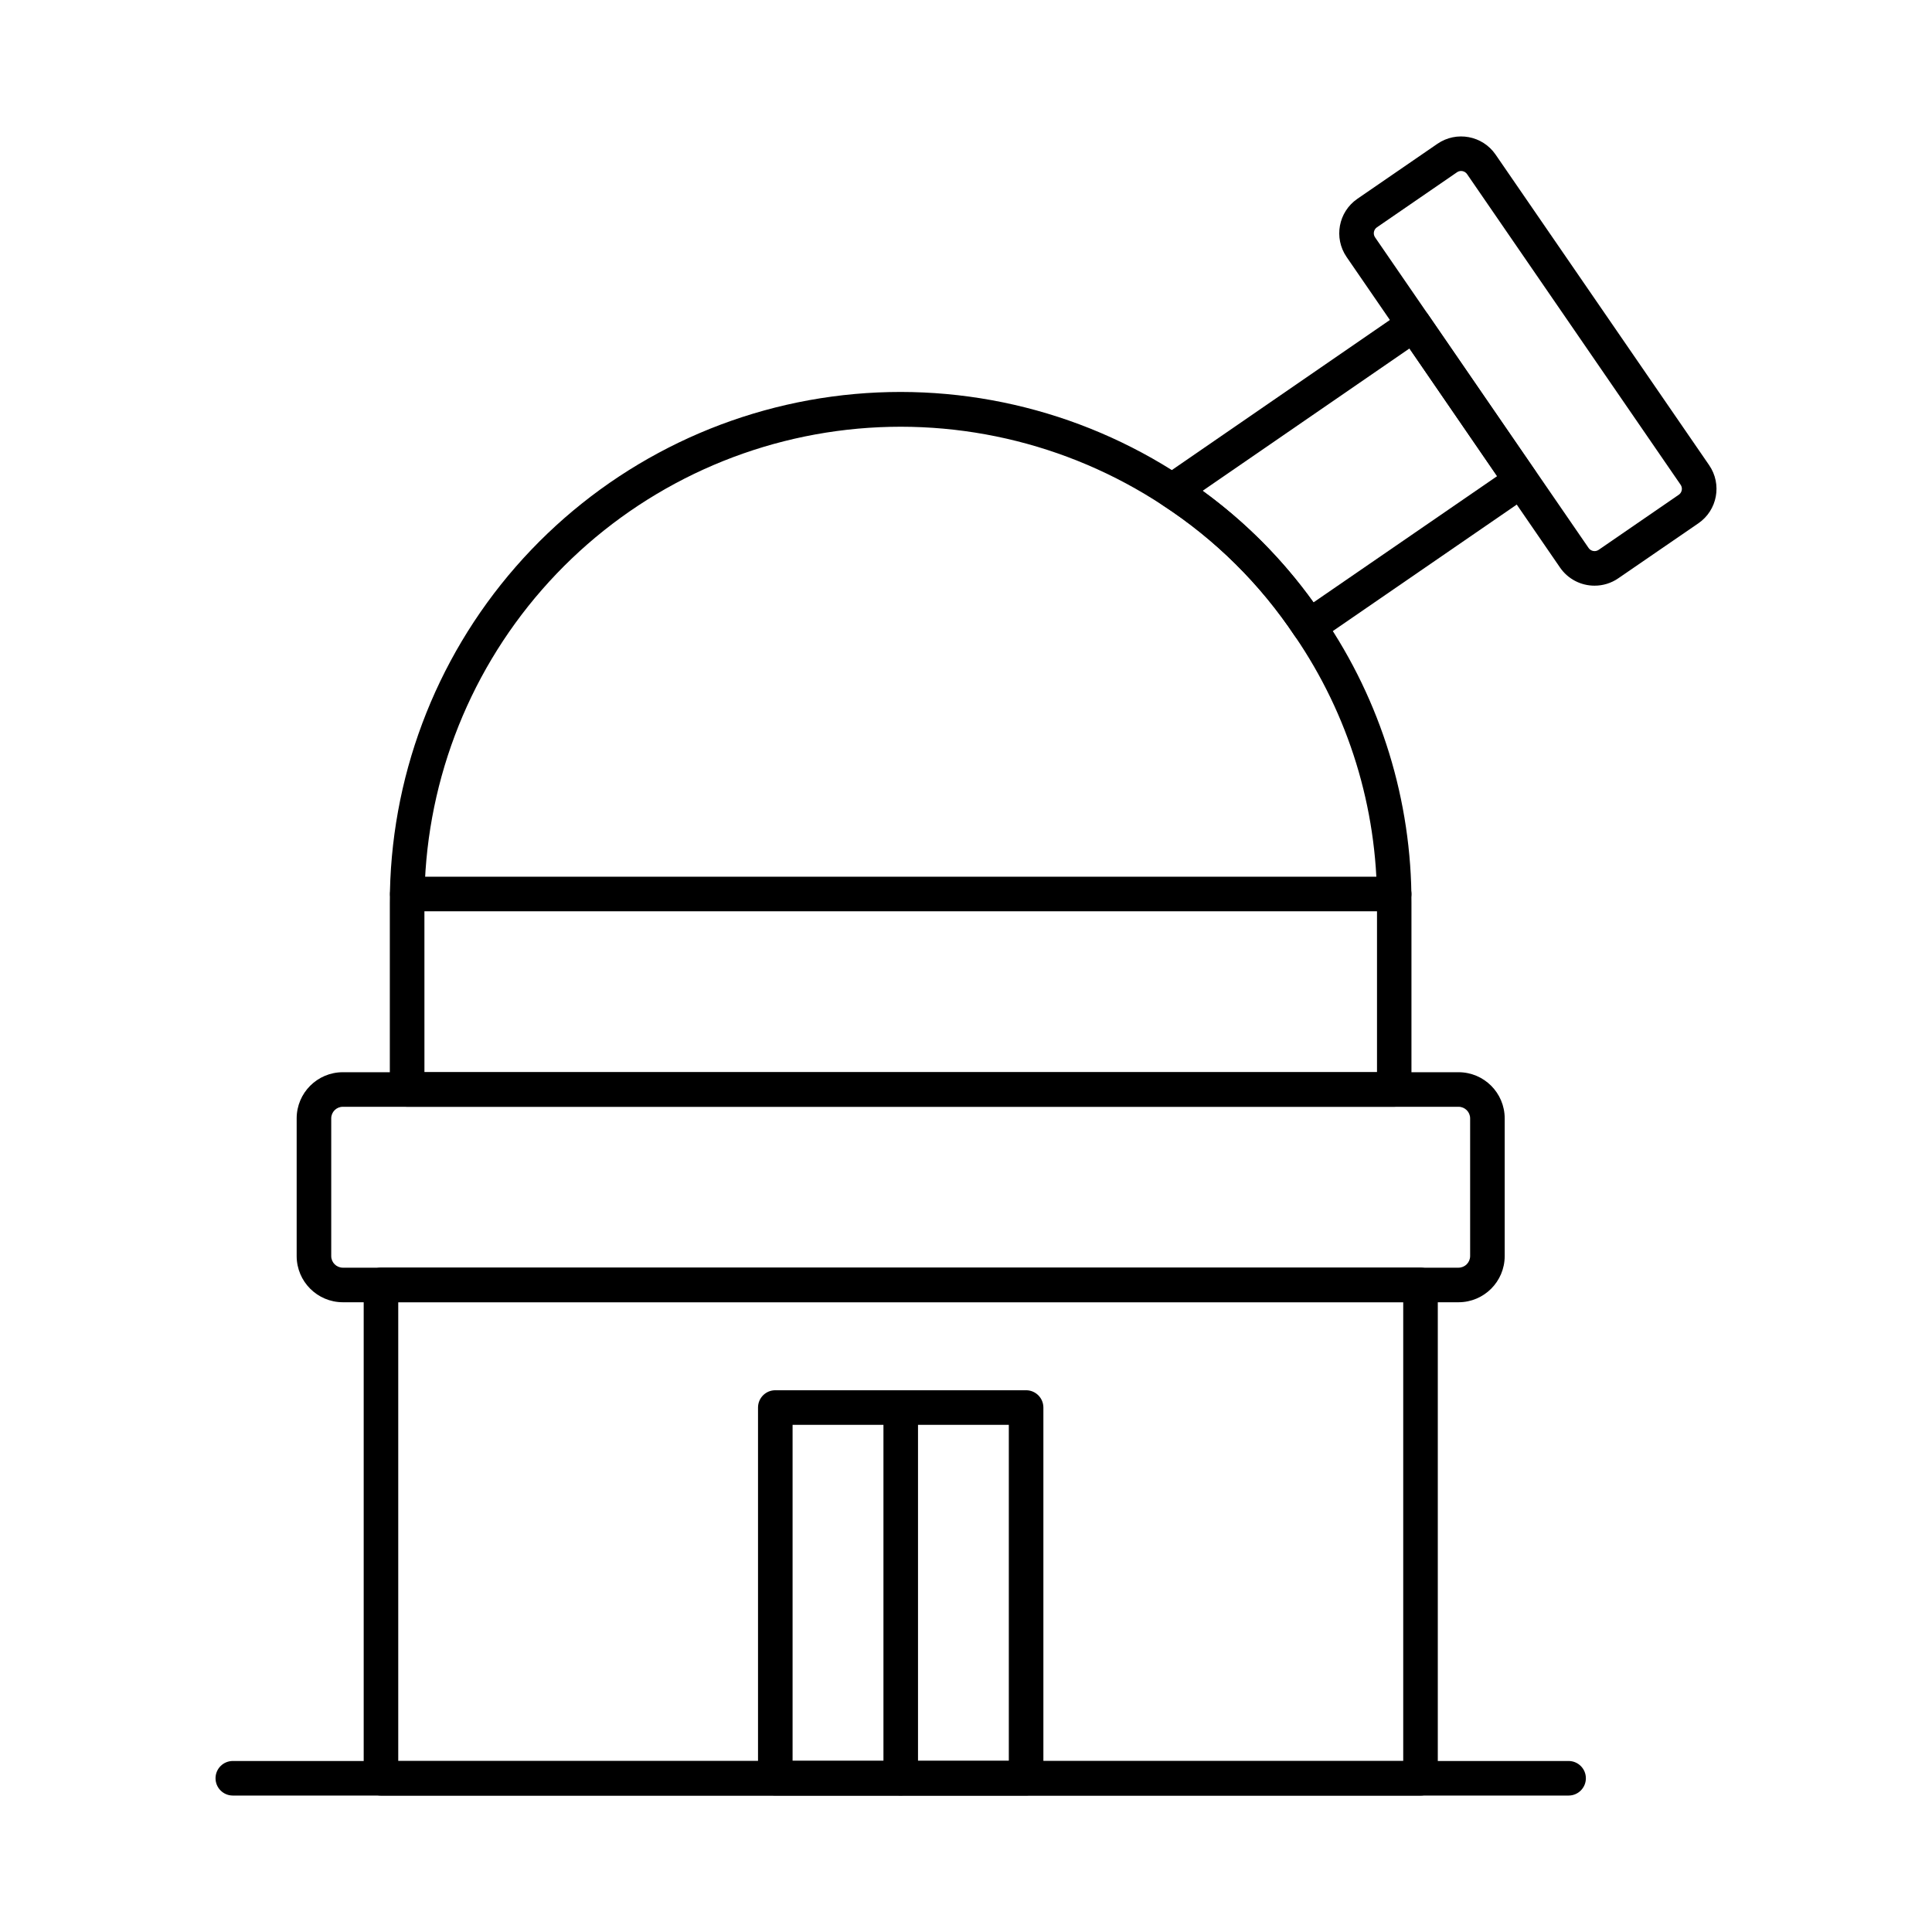 <?xml version="1.0" encoding="UTF-8"?>
<!-- Uploaded to: SVG Repo, www.svgrepo.com, Generator: SVG Repo Mixer Tools -->
<svg fill="#000000" width="800px" height="800px" version="1.1" viewBox="144 144 512 512" xmlns="http://www.w3.org/2000/svg">
 <g>
  <path d="m530.53 489.11h-295.68c-6.754-0.012-12.223-5.484-12.23-12.234v-36.504c0.008-6.75 5.481-12.219 12.23-12.223h295.68c6.75 0.004 12.223 5.473 12.23 12.223v36.504c-0.008 6.754-5.477 12.227-12.23 12.234zm-295.68-51.801c-1.695 0-3.066 1.371-3.07 3.062v36.504c0.004 1.695 1.375 3.066 3.07 3.074h295.68c1.695-0.008 3.066-1.379 3.07-3.074v-36.504c-0.004-1.691-1.379-3.062-3.07-3.062z"/>
  <path d="m513.46 385.5h-261.52c-2.527 0-4.578-2.047-4.578-4.578s2.051-4.582 4.578-4.582h261.52c2.531 0 4.582 2.051 4.582 4.582s-2.051 4.578-4.582 4.578z"/>
  <path d="m520.45 619.84h-275.49c-2.527 0-4.578-2.051-4.578-4.582v-130.74c0-2.527 2.051-4.578 4.578-4.578h275.49c1.215 0 2.383 0.48 3.242 1.34 0.855 0.859 1.34 2.023 1.34 3.238v130.74c0 1.215-0.484 2.379-1.34 3.238-0.859 0.859-2.027 1.344-3.242 1.344zm-270.91-9.16h266.33v-121.58h-266.33z"/>
  <path d="m559.69 619.84h-353.99c-2.531 0-4.582-2.051-4.582-4.582 0-2.527 2.051-4.578 4.582-4.578h353.99c2.531 0 4.582 2.051 4.582 4.578 0 2.531-2.051 4.582-4.582 4.582z"/>
  <path d="m415.93 619.81h-66.469c-2.527 0-4.578-2.051-4.578-4.582v-98.215c0-2.531 2.051-4.582 4.578-4.582h66.469c1.215 0 2.379 0.484 3.238 1.344s1.34 2.023 1.34 3.238v98.215c0 2.531-2.051 4.582-4.578 4.582zm-61.887-9.16h57.305v-89.059h-57.305z"/>
  <path d="m382.7 619.81c-2.527 0-4.578-2.051-4.578-4.582v-98.215c0-2.531 2.051-4.582 4.578-4.582 2.531 0 4.582 2.051 4.582 4.582v98.215c0 2.531-2.051 4.582-4.582 4.582z"/>
  <path d="m513.5 437.3h-261.61c-2.531 0-4.582-2.051-4.582-4.582v-49.465c-0.02-32.75 11.844-64.395 33.379-89.062 21.539-24.672 51.297-40.691 83.746-45.09 32.453-4.402 65.402 3.117 92.73 21.16 14.914 9.723 27.691 22.379 37.555 37.203 15.27 22.32 23.406 48.746 23.332 75.789v49.465c0 2.519-2.035 4.566-4.555 4.582zm-257.02-9.16h252.44v-44.887c0.066-25.215-7.519-49.852-21.758-70.66-9.195-13.816-21.109-25.613-35.016-34.672-25.488-16.797-56.199-23.789-86.445-19.684-30.246 4.109-57.98 19.039-78.062 42.027s-31.152 52.473-31.164 82.996z"/>
  <path d="m490.94 314.57c-1.531 0-2.957-0.766-3.809-2.035-9.188-13.801-21.09-25.586-34.984-34.633-1.281-0.832-2.059-2.25-2.082-3.777-0.02-1.527 0.723-2.961 1.98-3.828l64.059-44.098c1-0.688 2.234-0.953 3.43-0.73 1.195 0.223 2.25 0.91 2.938 1.91l28.398 41.402v0.004c1.43 2.082 0.902 4.926-1.176 6.359l-56.156 38.621c-0.766 0.523-1.672 0.805-2.598 0.805zm-28.223-40.508v0.004c11.312 8.223 21.23 18.207 29.387 29.566l48.637-33.434-23.223-33.848z"/>
  <path d="m566.59 299.21c-3.656 0.012-7.086-1.781-9.16-4.793l-56.574-82.32c-3.453-5.047-2.18-11.934 2.856-15.406l21.223-14.586c5.043-3.457 11.93-2.184 15.402 2.848l56.605 82.324c3.465 5.043 2.188 11.938-2.852 15.402l-21.242 14.586c-1.84 1.27-4.023 1.945-6.258 1.945zm3.664-5.715m-39.051-104.18c-0.383 0-0.758 0.117-1.074 0.332l-21.23 14.594c-0.867 0.598-1.09 1.789-0.492 2.66l56.586 82.32c0.602 0.871 1.793 1.094 2.664 0.496l21.223-14.594 0.004 0.004c0.418-0.289 0.707-0.73 0.801-1.23 0.094-0.496-0.016-1.012-0.305-1.43l-56.59-82.32c-0.289-0.418-0.73-0.707-1.227-0.801-0.117-0.02-0.238-0.031-0.359-0.031z"/>
 </g>
</svg>